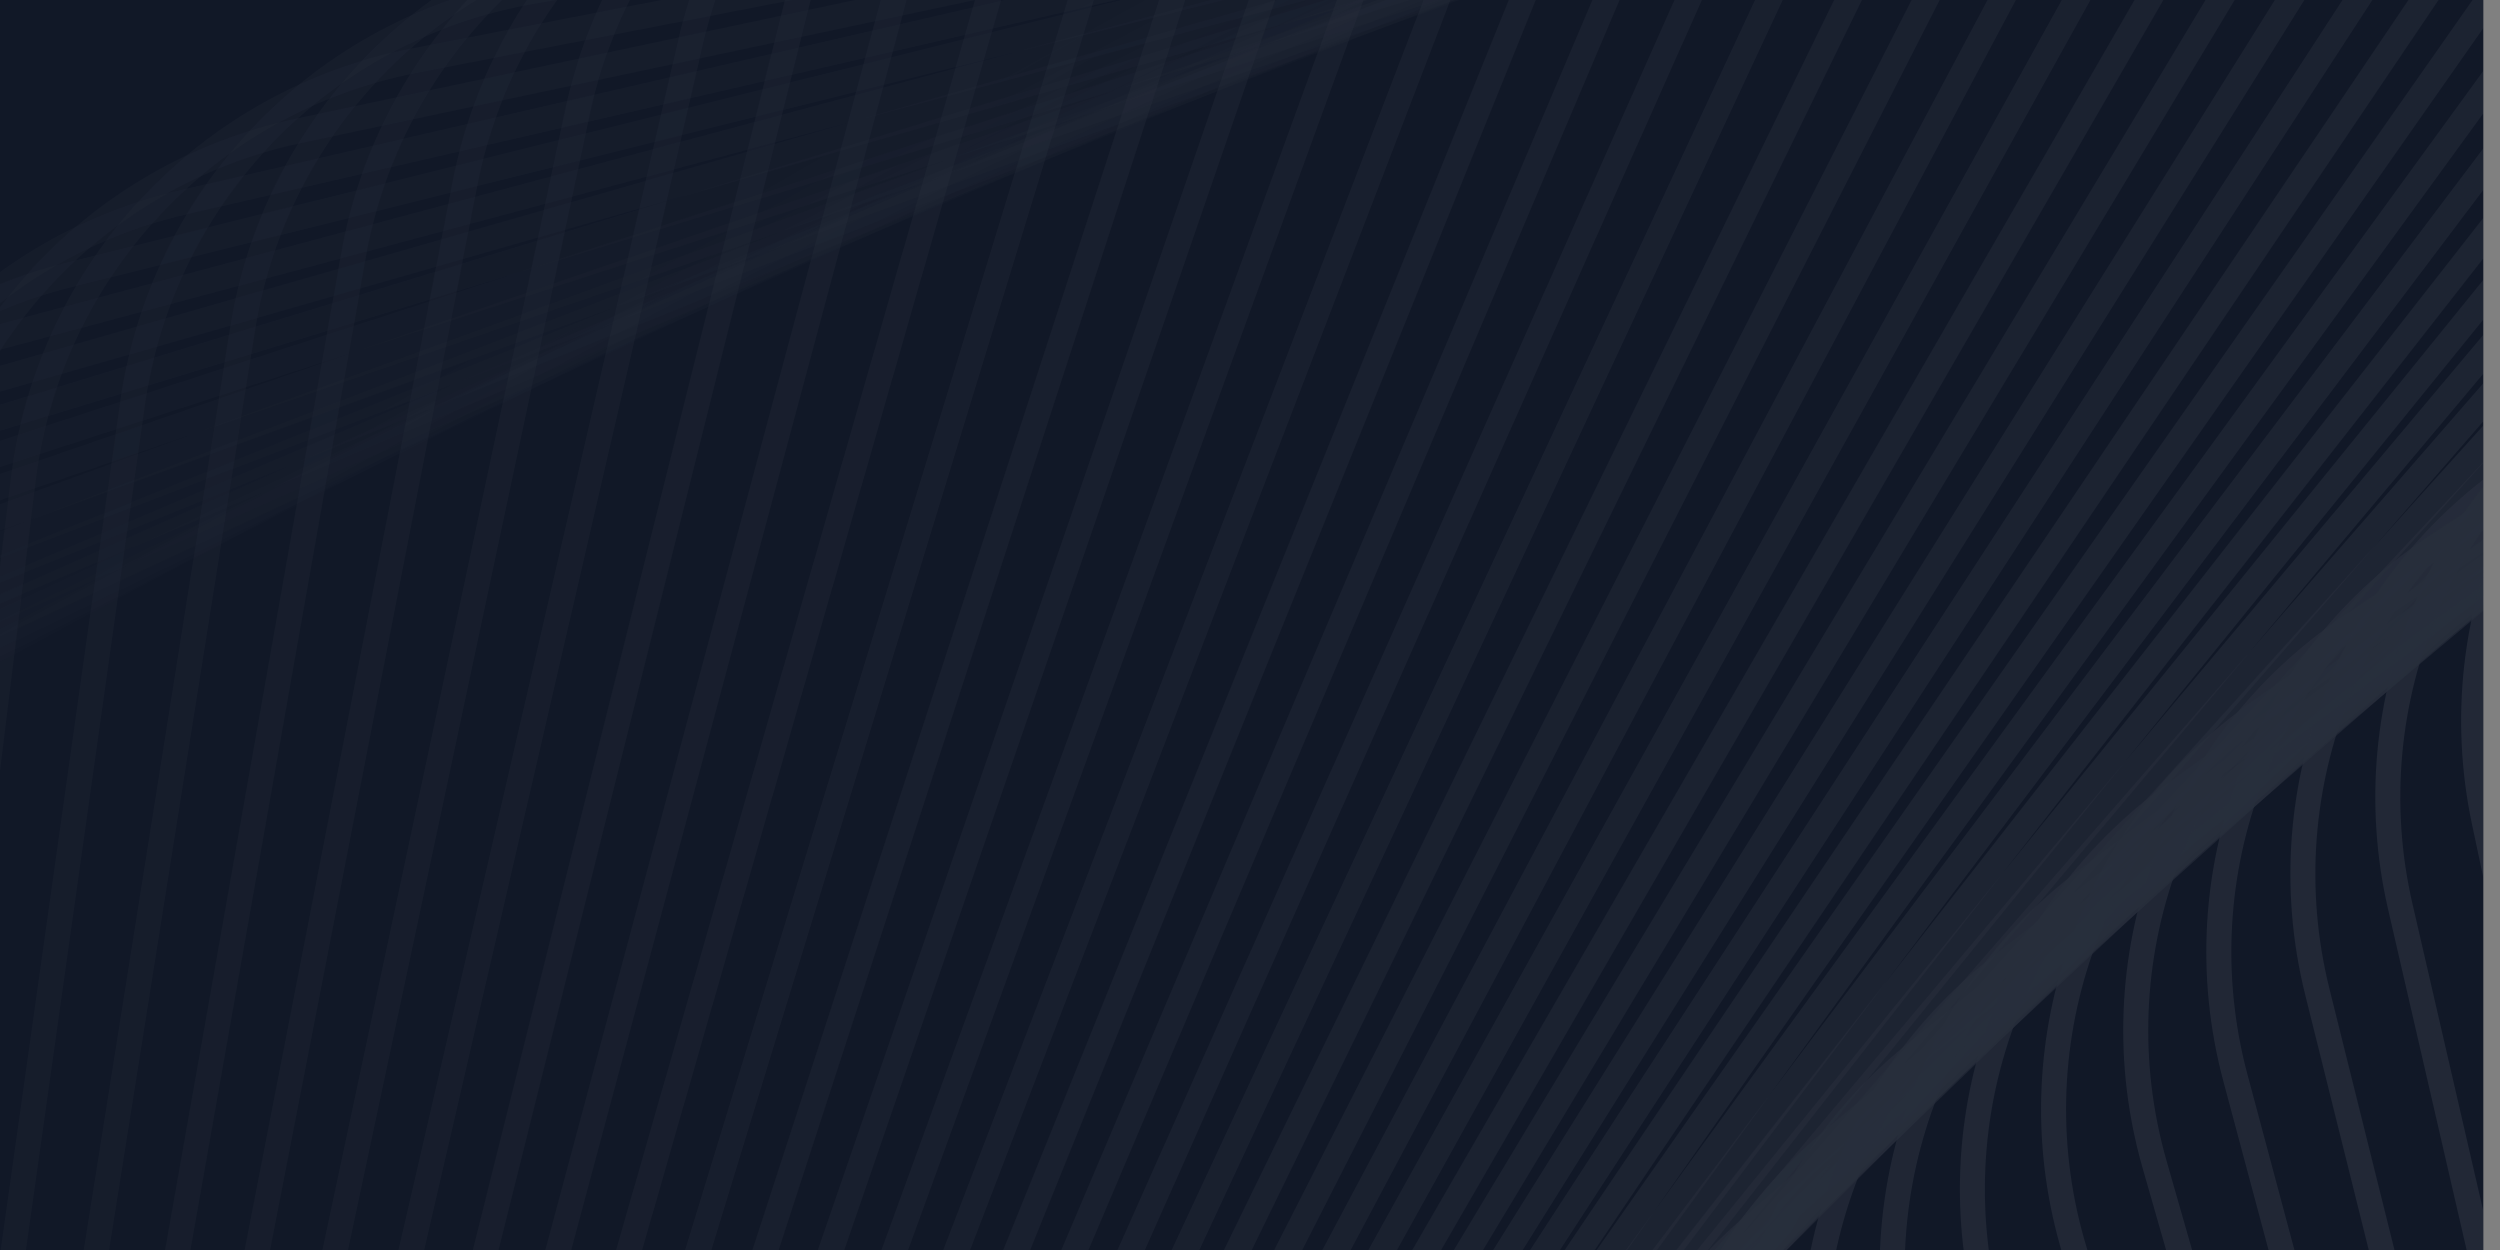 <svg width="100" height="50" viewBox="0 0 100 50" fill="none" xmlns="http://www.w3.org/2000/svg">
<rect x="0" y="0" width="100" height="50" fill="#808080" stroke="none"/>
<g clip-path="url(#clip0_1087_129)">
<rect width="99.333" height="50" fill="#111827"/>
<g opacity="0.1">
<path opacity="0.01" d="M281.412 100.13C287.689 105.785 289.61 114.838 286.171 122.555L204.216 306.471C200.778 314.187 192.762 318.812 184.36 317.926L-15.88 296.815C-24.281 295.93 -31.157 289.735 -32.91 281.471L-74.71 84.508C-76.464 76.244 -72.697 67.791 -65.38 63.569L109.026 -37.05C116.344 -41.272 125.547 -40.301 131.823 -34.647L281.412 100.13Z" stroke="#F9FAFB"/>
<path opacity="0.02" d="M283.998 102.496C290.174 108.259 291.937 117.345 288.364 125L203.39 307.076C199.817 314.732 191.722 319.216 183.337 318.184L-16.087 293.633C-24.471 292.601 -31.238 286.287 -32.847 277.994L-71.123 80.744C-72.733 72.451 -68.819 64.064 -61.429 59.971L114.339 -37.385C121.729 -41.479 130.914 -40.348 137.091 -34.584L283.998 102.496Z" stroke="#F9FAFB"/>
<path opacity="0.03" d="M286.527 104.864C292.602 110.734 294.206 119.849 290.5 127.441L202.545 307.629C198.84 315.22 190.667 319.563 182.302 318.384L-16.247 290.415C-24.612 289.237 -31.267 282.806 -32.732 274.486L-67.487 77.012C-68.951 68.692 -64.891 60.376 -57.431 56.412L119.638 -37.665C127.098 -41.628 136.262 -40.337 142.337 -34.467L286.527 104.864Z" stroke="#F9FAFB"/>
<path opacity="0.04" d="M288.997 107.231C294.969 113.206 296.414 122.348 292.576 129.874L201.681 308.125C197.843 315.65 189.596 319.849 181.252 318.525L-16.363 287.161C-24.706 285.837 -31.248 279.291 -32.567 270.947L-63.804 73.312C-65.123 64.968 -60.919 56.723 -53.391 52.89L124.918 -37.891C132.447 -41.724 141.587 -40.273 147.559 -34.298L288.997 107.231Z" stroke="#F9FAFB"/>
<path opacity="0.051" d="M291.411 109.599C297.277 115.678 298.562 124.843 294.594 132.3L200.799 308.567C196.831 316.025 188.511 320.079 180.192 318.609L-16.431 283.875C-24.75 282.405 -31.177 275.746 -32.35 267.38L-60.075 69.646C-61.248 61.28 -56.901 53.11 -49.307 49.409L130.181 -38.062C137.775 -41.763 146.889 -40.153 152.755 -34.074L291.411 109.599Z" stroke="#F9FAFB"/>
<path opacity="0.061" d="M293.767 111.966C299.526 118.146 300.651 127.332 296.553 134.72L199.901 308.955C195.803 316.342 187.414 320.251 179.122 318.636L-16.453 280.555C-24.745 278.941 -31.055 272.17 -32.081 263.785L-56.3 66.015C-57.327 57.63 -52.838 49.537 -45.181 45.969L135.426 -38.179C143.083 -41.746 152.167 -39.978 157.927 -33.797L293.767 111.966Z" stroke="#F9FAFB"/>
<path opacity="0.071" d="M296.067 114.331C301.718 120.611 302.682 129.815 298.456 137.13L198.987 309.287C194.761 316.602 186.305 320.364 178.042 318.604L-16.426 277.204C-24.689 275.445 -30.88 268.565 -31.76 260.163L-52.48 62.419C-53.36 54.017 -48.73 46.004 -41.012 42.57L140.652 -38.242C148.37 -41.676 157.422 -39.748 163.073 -33.469L296.067 114.331Z" stroke="#F9FAFB"/>
<path opacity="0.081" d="M298.308 116.692C303.849 123.069 304.652 132.289 300.299 139.529L198.058 309.564C193.704 316.804 185.184 320.417 176.954 318.514L-16.354 273.821C-24.584 271.918 -30.654 264.931 -31.387 256.515L-48.617 58.858C-49.35 50.442 -44.581 42.511 -36.804 39.212L145.855 -38.253C153.633 -41.551 162.649 -39.467 168.19 -33.089L298.308 116.692Z" stroke="#F9FAFB"/>
<path opacity="0.091" d="M300.495 119.051C305.923 125.524 306.565 134.756 302.086 141.919L197.116 309.787C192.637 316.95 184.055 320.414 175.859 318.368L-16.231 270.409C-24.427 268.363 -30.373 261.271 -30.96 252.844L-44.708 55.336C-45.294 46.908 -40.388 39.062 -32.554 35.899L151.039 -38.209C158.873 -41.371 167.852 -39.129 173.28 -32.656L300.495 119.051Z" stroke="#F9FAFB"/>
<path opacity="0.101" d="M302.623 121.404C307.938 127.971 308.419 137.213 303.816 144.297L196.161 309.955C191.558 317.038 182.917 320.352 174.757 318.163L-16.06 266.968C-24.22 264.779 -30.041 257.585 -30.481 249.149L-40.758 51.85C-41.197 43.414 -36.154 35.654 -28.266 32.629L156.2 -38.113C164.087 -41.138 173.026 -38.74 178.34 -32.173L302.623 121.404Z" stroke="#F9FAFB"/>
<path opacity="0.111" d="M304.695 123.748C309.894 130.407 310.214 139.656 305.488 146.658L195.194 310.064C190.468 317.066 181.77 320.228 173.65 317.897L-15.841 263.496C-23.96 261.165 -29.656 253.87 -29.948 245.428L-36.765 48.4C-37.057 39.957 -31.88 32.287 -23.941 29.4L161.337 -37.969C169.276 -40.855 178.171 -38.302 183.37 -31.643L304.695 123.748Z" stroke="#F9FAFB"/>
<path opacity="0.121" d="M306.712 126.09C311.794 132.838 311.953 142.091 307.105 149.01L194.217 310.121C189.369 317.04 180.618 320.05 172.54 317.578L-15.57 260.001C-23.648 257.528 -29.215 250.135 -29.36 241.689L-32.731 44.993C-32.876 36.546 -27.565 28.967 -19.576 26.219L166.451 -37.769C174.439 -40.517 183.289 -37.808 188.371 -31.059L306.712 126.09Z" stroke="#F9FAFB"/>
<path opacity="0.131" d="M308.672 128.421C313.636 135.257 313.633 144.511 308.665 151.344L193.229 310.121C188.262 316.954 179.459 319.811 171.426 317.198L-15.252 256.477C-23.285 253.864 -28.722 246.375 -28.72 237.927L-28.657 41.623C-28.654 33.175 -23.212 25.689 -15.177 23.081L171.539 -37.52C179.574 -40.128 188.375 -37.266 193.338 -30.43L308.672 128.421Z" stroke="#F9FAFB"/>
<path opacity="0.141" d="M310.576 130.744C315.42 137.665 315.255 146.919 310.169 153.664L192.233 310.066C187.147 316.811 178.296 319.514 170.309 316.761L-14.882 252.929C-22.869 250.176 -28.175 242.593 -28.025 234.146L-24.544 38.294C-24.393 29.847 -18.822 22.458 -10.742 19.99L176.601 -37.221C184.68 -39.688 193.43 -36.672 198.273 -29.751L310.576 130.744Z" stroke="#F9FAFB"/>
<path opacity="0.152" d="M312.427 133.055C317.148 140.06 316.822 149.309 311.619 155.965L191.231 309.953C186.028 316.609 177.131 319.157 169.193 316.265L-14.461 249.354C-22.398 246.462 -27.571 238.788 -27.274 230.345L-20.39 35.003C-20.092 26.561 -14.392 19.27 -6.271 16.944L181.638 -36.873C189.759 -39.199 198.455 -36.031 203.177 -29.026L312.427 133.055Z" stroke="#F9FAFB"/>
<path opacity="0.162" d="M314.221 135.358C318.82 142.444 318.332 151.686 313.014 158.249L190.221 309.787C184.902 316.351 175.962 318.743 168.077 315.713L-13.989 245.758C-21.875 242.728 -26.913 234.965 -26.468 226.528L-16.198 31.756C-15.754 23.32 -9.927 16.13 -1.766 13.946L186.647 -36.475C194.807 -38.659 203.446 -35.34 208.045 -28.253L314.221 135.358Z" stroke="#F9FAFB"/>
<path opacity="0.172" d="M315.959 137.645C320.434 144.811 319.785 154.043 314.353 160.513L189.204 309.562C183.772 316.032 174.792 318.268 166.96 315.101L-13.467 242.136C-21.299 238.969 -26.201 231.119 -25.609 222.692L-11.971 28.548C-11.379 20.121 -5.428 13.033 2.77 10.992L191.626 -36.031C199.824 -38.072 208.403 -34.602 212.878 -27.437L315.959 137.645Z" stroke="#F9FAFB"/>
<path opacity="0.182" d="M317.645 139.923C321.993 147.165 321.184 156.384 315.639 162.758L188.185 309.284C182.64 315.658 173.622 317.737 165.847 314.433L-12.893 238.496C-20.668 235.192 -25.432 227.258 -24.693 218.842L-7.705 25.385C-6.966 16.969 -0.893 9.987 7.34 8.089L196.578 -35.536C204.81 -37.434 213.328 -33.816 217.676 -26.573L317.645 139.923Z" stroke="#F9FAFB"/>
<path opacity="0.192" d="M319.275 142.186C323.497 149.504 322.526 158.707 316.871 164.984L187.16 308.95C181.506 315.226 172.453 317.147 164.736 313.709L-12.267 234.834C-19.983 231.396 -24.608 223.379 -23.722 214.978L-3.405 22.265C-2.519 13.863 3.675 6.988 11.939 5.234L201.499 -34.995C209.763 -36.749 218.216 -32.982 222.438 -25.664L319.275 142.186Z" stroke="#F9FAFB"/>
<path opacity="0.202" d="M320.852 144.435C324.945 151.825 323.815 161.01 318.051 167.186L186.134 308.56C180.371 314.736 171.285 316.499 163.63 312.927L-11.588 231.153C-19.244 227.58 -23.728 219.484 -22.695 211.1L0.931 19.188C1.963 10.803 8.277 4.037 16.57 2.427L206.39 -34.407C214.683 -36.017 223.069 -32.103 227.163 -24.713L320.852 144.435Z" stroke="#F9FAFB"/>
<path opacity="0.212" d="M322.376 146.668C326.339 154.129 325.048 163.293 319.178 169.368L185.106 308.115C179.236 314.19 170.121 315.794 162.529 312.088L-10.857 227.453C-18.449 223.748 -22.791 215.575 -21.613 207.209L5.3 16.155C6.479 7.79 12.909 1.135 21.23 -0.33L211.25 -33.773C219.57 -35.237 227.886 -31.177 231.85 -23.717L322.376 146.668Z" stroke="#F9FAFB"/>
<path opacity="0.222" d="M323.846 148.884C327.679 156.412 326.229 165.552 320.253 171.524L184.077 307.613C178.102 313.584 168.961 315.029 161.435 311.192L-10.074 223.734C-17.6 219.897 -21.799 211.649 -20.474 203.306L9.703 13.166C11.027 4.822 17.573 -1.72 25.918 -3.038L216.077 -33.095C224.422 -34.413 232.666 -30.209 236.499 -22.681L323.846 148.884Z" stroke="#F9FAFB"/>
<path opacity="0.232" d="M325.264 151.083C328.965 158.677 327.355 167.791 321.277 173.657L183.049 307.057C176.97 312.923 167.805 314.208 160.347 310.24L-9.238 220.001C-16.695 216.032 -20.75 207.713 -19.28 199.394L14.138 10.223C15.608 1.904 22.267 -4.523 30.633 -5.696L220.872 -32.37C229.238 -33.543 237.408 -29.196 241.109 -21.602L325.264 151.083Z" stroke="#F9FAFB"/>
<path opacity="0.242" d="M326.63 153.262C330.198 160.92 328.429 170.004 322.249 175.763L182.022 306.443C175.842 312.203 166.656 313.328 159.268 309.23L-8.348 216.248C-15.736 212.15 -19.644 203.761 -18.03 195.469L18.604 7.323C20.219 -0.969 26.989 -7.278 35.375 -8.305L225.633 -31.604C234.018 -32.631 242.111 -28.142 245.678 -20.484L326.63 153.262Z" stroke="#F9FAFB"/>
<path opacity="0.253" d="M327.944 155.422C331.378 163.141 329.451 172.192 323.171 177.843L180.997 305.775C174.717 311.426 165.513 312.39 158.198 308.164L-7.406 212.482C-14.721 208.255 -18.482 199.8 -16.723 191.537L23.102 4.47C24.86 -3.792 31.74 -9.983 40.142 -10.863L230.359 -30.794C238.761 -31.675 246.774 -27.045 250.208 -19.326L327.944 155.422Z" stroke="#F9FAFB"/>
<path opacity="0.263" d="M329.207 157.564C332.506 165.342 330.421 174.358 324.043 179.899L179.976 305.054C173.598 310.594 164.379 311.398 157.139 307.044L-6.41 208.703C-13.65 204.35 -17.263 195.83 -15.36 187.599L27.628 1.666C29.531 -6.565 36.518 -12.634 44.934 -13.368L235.051 -29.94C243.467 -30.674 251.398 -25.905 254.697 -18.127L329.207 157.564Z" stroke="#F9FAFB"/>
<path opacity="0.273" d="M330.419 159.685C333.581 167.519 331.34 176.498 324.866 181.926L178.959 304.277C172.486 309.706 163.253 310.348 156.09 305.869L-5.361 204.912C-12.524 200.433 -15.988 191.851 -13.941 183.654L32.184 -1.092C34.23 -9.289 41.322 -15.235 49.749 -15.822L239.707 -29.044C248.135 -29.631 255.982 -24.724 259.144 -16.89L330.419 159.685Z" stroke="#F9FAFB"/>
<path opacity="0.283" d="M331.581 161.783C334.606 169.671 332.207 178.609 325.64 183.924L177.947 303.446C171.38 308.76 162.138 309.241 155.054 304.638L-4.258 201.107C-11.342 196.504 -14.655 187.863 -12.466 179.703L36.767 -3.804C38.956 -11.963 46.15 -17.785 54.587 -18.225L244.327 -28.108C252.763 -28.547 260.523 -23.504 263.548 -15.617L331.581 161.783Z" stroke="#F9FAFB"/>
<path opacity="0.293" d="M332.692 163.859C335.579 171.798 333.025 180.693 326.367 185.892L176.941 302.56C170.282 307.759 161.033 308.079 154.031 303.353L-3.102 197.292C-10.104 192.566 -13.266 183.869 -10.935 175.749L41.377 -6.468C43.709 -14.588 51.003 -20.283 59.446 -20.575L248.91 -27.131C257.352 -27.423 265.023 -22.245 267.91 -14.306L332.692 163.859Z" stroke="#F9FAFB"/>
<path opacity="0.303" d="M333.755 165.911C336.503 173.9 333.794 182.749 327.046 187.831L175.942 301.62C169.194 306.702 159.941 306.861 153.022 302.013L-1.891 193.468C-8.81 188.62 -11.82 179.869 -9.347 171.791L46.014 -9.083C48.487 -17.161 55.88 -22.728 64.326 -22.873L253.455 -26.114C261.902 -26.259 269.481 -20.948 272.229 -12.959L333.755 165.911Z" stroke="#F9FAFB"/>
<path opacity="0.313" d="M334.768 167.937C337.376 175.972 334.514 184.773 327.678 189.736L174.952 300.624C168.116 305.587 158.861 305.584 152.028 300.616L-0.627 189.631C-7.46 184.664 -10.317 175.861 -7.704 167.828L50.676 -11.652C53.289 -19.686 60.778 -25.123 69.226 -25.121L257.962 -25.06C266.41 -25.058 273.895 -19.616 276.503 -11.58L334.768 167.937Z" stroke="#F9FAFB"/>
<path opacity="0.323" d="M335.734 169.94C338.201 178.02 335.185 186.769 328.263 191.613L173.97 299.577C167.048 304.42 157.795 304.256 151.05 299.169L0.691 185.79C-6.054 180.704 -8.757 171.853 -6.005 163.866L55.362 -14.17C58.115 -22.157 65.697 -27.463 74.144 -27.312L262.43 -23.966C270.876 -23.816 278.266 -18.244 280.733 -10.164L335.734 169.94Z" stroke="#F9FAFB"/>
<path opacity="0.333" d="M336.651 171.916C338.977 180.038 335.809 188.733 328.804 193.455L172.998 298.475C165.993 303.197 156.744 302.871 150.089 297.668L2.063 181.941C-4.593 176.737 -7.141 167.841 -4.249 159.903L60.071 -16.64C62.963 -24.578 70.637 -29.75 79.08 -29.453L266.858 -22.835C275.301 -22.538 282.592 -16.838 284.918 -8.716L336.651 171.916Z" stroke="#F9FAFB"/>
<path opacity="0.343" d="M337.522 173.866C339.705 182.027 336.386 190.665 329.3 195.264L172.038 297.32C164.951 301.919 155.709 301.432 149.146 296.113L3.488 178.085C-3.075 172.766 -5.468 163.826 -2.438 155.94L64.803 -19.061C67.833 -26.947 75.596 -31.985 84.032 -31.54L271.247 -21.668C279.683 -21.223 286.874 -15.397 289.057 -7.236L337.522 173.866Z" stroke="#F9FAFB"/>
<path opacity="0.354" d="M338.345 175.789C340.386 183.987 336.917 192.566 329.751 197.041L171.089 296.114C163.923 300.588 154.691 299.94 148.221 294.507L4.968 174.225C-1.502 168.793 -3.738 159.813 -0.571 151.981L69.556 -21.43C72.724 -29.262 80.574 -34.164 89.001 -33.572L275.595 -20.464C284.022 -19.872 291.11 -13.921 293.151 -5.723L338.345 175.789Z" stroke="#F9FAFB"/>
<path opacity="0.364" d="M339.123 177.683C341.021 185.915 337.402 194.433 330.159 198.781L170.152 294.854C162.91 299.202 153.691 298.393 147.317 292.849L6.502 170.361C0.128 164.817 -1.951 155.798 1.352 148.023L74.33 -23.751C77.634 -31.526 85.568 -36.29 93.984 -35.551L279.902 -19.226C288.317 -18.486 295.3 -12.413 297.198 -4.181L339.123 177.683Z" stroke="#F9FAFB"/>
<path opacity="0.374" d="M339.855 179.546C341.609 187.81 337.842 196.263 330.525 200.485L169.23 293.54C161.912 297.762 152.709 296.792 146.432 291.137L8.089 166.492C1.813 160.837 -0.109 151.784 3.33 144.067L79.124 -26.023C82.562 -33.739 90.579 -38.364 98.98 -37.478L284.167 -17.954C292.568 -17.069 299.444 -10.874 301.198 -2.61L339.855 179.546Z" stroke="#F9FAFB"/>
<path opacity="0.384" d="M340.543 181.382C342.152 189.675 338.238 198.061 330.848 202.155L168.322 292.177C160.932 296.27 151.746 295.139 145.57 289.376L9.73 162.622C3.553 156.859 1.79 147.773 5.363 140.118L83.936 -28.242C87.509 -35.897 95.605 -40.382 103.989 -39.349L288.39 -16.648C296.774 -15.616 303.541 -9.302 305.15 -1.009L340.543 181.382Z" stroke="#F9FAFB"/>
<path opacity="0.394" d="M341.186 183.186C342.651 191.506 338.591 199.823 331.131 203.787L167.429 290.761C159.969 294.725 150.804 293.434 144.729 287.564L11.425 158.751C5.35 152.88 3.746 143.766 7.451 136.174L88.766 -30.412C92.472 -38.003 100.645 -42.345 109.01 -41.167L292.57 -15.309C300.936 -14.131 307.591 -7.7 309.055 0.62L341.186 183.186Z" stroke="#F9FAFB"/>
<path opacity="0.404" d="M341.786 184.96C343.105 193.305 338.901 201.549 331.372 205.382L166.552 289.296C159.024 293.129 149.884 291.678 143.912 285.702L13.173 154.88C7.201 148.905 5.757 139.763 9.594 132.237L93.613 -32.529C97.451 -40.055 105.698 -44.254 114.042 -42.93L296.707 -13.938C305.051 -12.614 311.593 -6.068 312.911 2.276L341.786 184.96Z" stroke="#F9FAFB"/>
<path opacity="0.414" d="M342.343 186.703C343.516 195.069 339.169 203.239 331.575 206.94L165.693 287.78C158.099 291.481 148.986 289.871 143.119 283.792L14.975 151.01C9.109 144.932 7.824 135.767 11.792 128.309L98.476 -34.595C102.445 -42.053 110.764 -46.107 119.083 -44.638L300.801 -12.536C309.12 -11.066 315.547 -4.407 316.72 3.959L342.343 186.703Z" stroke="#F9FAFB"/>
<path opacity="0.424" d="M342.858 188.41C343.884 196.796 339.395 204.888 331.738 208.456L164.852 286.212C157.194 289.779 148.11 288.011 142.351 281.83L16.83 147.14C11.071 140.96 9.946 131.774 14.044 124.386L103.354 -36.612C107.452 -43.999 115.841 -47.908 124.133 -46.293L304.85 -11.106C313.142 -9.491 319.452 -2.721 320.478 5.665L342.858 188.41Z" stroke="#F9FAFB"/>
<path opacity="0.434" d="M343.331 190.086C344.211 198.488 339.581 206.501 331.862 209.935L164.029 284.595C156.31 288.028 147.259 286.101 141.608 279.822L18.738 143.274C13.088 136.994 12.123 127.79 16.35 120.475L108.246 -38.576C112.472 -45.891 120.928 -49.653 129.19 -47.894L308.855 -9.645C317.117 -7.886 323.308 -1.006 324.188 7.396L343.331 190.086Z" stroke="#F9FAFB"/>
<path opacity="0.444" d="M343.763 191.727C344.496 200.143 339.727 208.074 331.95 211.372L163.226 282.928C155.449 286.226 146.432 284.141 140.892 277.764L20.7 139.41C15.16 133.032 14.356 123.813 18.709 116.573L113.15 -40.49C117.504 -47.73 126.024 -51.343 134.255 -49.44L312.814 -8.157C321.045 -6.254 327.114 0.733 327.848 9.149L343.763 191.727Z" stroke="#F9FAFB"/>
<path opacity="0.455" d="M344.155 193.333C344.742 201.76 339.835 209.607 332.001 212.769L162.444 281.212C154.61 284.374 145.631 282.132 140.203 275.659L22.714 135.551C17.286 129.077 16.644 119.845 21.123 112.682L118.068 -42.352C122.547 -49.515 131.128 -52.979 139.325 -50.932L316.729 -6.641C324.925 -4.594 330.872 2.497 331.458 10.925L344.155 193.333Z" stroke="#F9FAFB"/>
<path opacity="0.465" d="M344.507 194.903C344.947 203.34 339.904 211.1 332.016 214.125L161.683 279.447C153.795 282.472 144.857 280.074 139.542 273.507L24.781 131.696C19.467 125.129 18.986 115.887 23.589 108.804L122.996 -44.162C127.599 -51.246 136.24 -54.56 144.399 -52.371L320.597 -5.098C328.757 -2.909 334.579 4.285 335.018 12.721L344.507 194.903Z" stroke="#F9FAFB"/>
<path opacity="0.475" d="M344.821 196.439C345.113 204.882 339.936 212.553 331.996 215.44L160.944 277.636C153.005 280.523 144.11 277.969 138.911 271.31L26.901 127.85C21.702 121.191 21.382 111.942 26.108 104.94L127.934 -45.92C132.661 -52.922 141.358 -56.084 149.478 -53.753L324.42 -3.529C332.54 -1.198 338.235 6.097 338.527 14.54L344.821 196.439Z" stroke="#F9FAFB"/>
<path opacity="0.485" d="M345.097 197.937C345.242 206.384 339.931 213.963 331.943 216.711L160.229 275.776C152.24 278.524 143.391 275.815 138.309 269.067L29.073 124.009C23.991 117.26 23.832 108.007 28.68 101.089L132.882 -47.626C137.73 -54.545 146.481 -57.555 154.559 -55.083L328.196 -1.936C336.274 0.536 341.841 7.929 341.986 16.376L345.097 197.937Z" stroke="#F9FAFB"/>
<path opacity="0.495" d="M345.335 199.401C345.333 207.848 339.891 215.334 331.855 217.942L159.537 273.871C151.501 276.479 142.701 273.616 137.737 266.78L31.296 120.178C26.333 113.342 26.336 104.088 31.304 97.255L137.838 -49.279C142.806 -56.112 151.609 -58.969 159.642 -56.356L331.925 -0.317C339.959 2.296 345.396 9.785 345.393 18.233L345.335 199.401Z" stroke="#F9FAFB"/>
<path opacity="0.505" d="M345.538 200.823C345.387 209.27 339.815 216.659 331.736 219.127L158.87 271.917C150.79 274.384 142.041 271.368 137.197 264.447L33.572 116.354C28.729 109.433 28.893 100.179 33.98 93.434L142.802 -50.882C147.888 -57.627 156.739 -60.33 164.726 -57.578L335.607 1.323C343.594 4.076 348.9 11.658 348.75 20.105L345.538 200.823Z" stroke="#F9FAFB"/>
<path opacity="0.515" d="M345.704 202.209C345.406 210.652 339.706 217.943 331.585 220.269L158.227 269.918C150.106 272.244 141.411 269.076 136.689 262.071L35.899 112.541C31.177 105.536 31.503 96.287 36.706 89.632L147.772 -52.432C152.975 -59.088 161.872 -61.636 169.81 -58.744L339.242 2.985C347.179 5.877 352.352 13.551 352.054 21.994L345.704 202.209Z" stroke="#F9FAFB"/>
<path opacity="0.525" d="M345.835 203.556C345.39 211.992 339.563 219.183 331.403 221.367L157.612 267.874C149.451 270.058 140.812 266.739 136.213 259.652L38.277 108.739C33.679 101.652 34.166 92.411 39.484 85.847L152.748 -53.93C158.066 -60.494 167.006 -62.886 174.892 -59.856L342.829 4.67C350.714 7.7 355.752 15.463 355.308 23.899L345.835 203.556Z" stroke="#F9FAFB"/>
<path opacity="0.535" d="M345.931 204.864C345.339 213.291 339.388 220.378 331.19 222.42L157.022 265.786C148.825 267.827 140.245 264.357 135.771 257.191L40.706 104.948C36.232 97.783 36.88 88.551 42.313 82.081L157.728 -55.376C163.16 -61.846 172.14 -64.082 179.972 -60.915L346.367 6.375C354.199 9.542 359.101 17.392 358.509 25.819L345.931 204.864Z" stroke="#F9FAFB"/>
<path opacity="0.545" d="M345.995 206.131C345.256 214.546 339.182 221.529 330.95 223.427L156.461 263.652C148.229 265.55 139.711 261.931 135.363 254.688L43.186 101.17C38.837 93.927 39.647 84.708 45.191 78.334L162.712 -56.771C168.256 -63.145 177.274 -65.224 185.05 -61.92L349.858 8.099C357.633 11.402 362.397 19.336 361.658 27.752L345.995 206.131Z" stroke="#F9FAFB"/>
<path opacity="0.556" d="M346.025 207.358C345.139 215.759 338.945 222.635 330.681 224.389L155.928 261.475C147.664 263.229 139.211 259.462 134.989 252.145L45.716 97.405C41.494 90.088 42.465 80.884 48.119 74.608L167.698 -58.113C173.353 -64.389 182.406 -66.311 190.123 -62.872L353.3 9.841C361.016 13.28 365.641 21.296 364.755 29.698L346.025 207.358Z" stroke="#F9FAFB"/>
<path opacity="0.566" d="M346.024 208.546C344.991 216.931 338.678 223.697 330.384 225.306L155.423 259.257C147.13 260.867 138.744 256.953 134.651 249.563L48.295 93.657C44.202 86.267 45.333 77.081 51.096 70.905L172.687 -59.401C178.45 -65.578 187.535 -67.341 195.191 -63.768L356.693 11.604C364.348 15.177 368.832 23.273 367.8 31.657L346.024 208.546Z" stroke="#F9FAFB"/>
<path opacity="0.576" d="M345.991 209.69C344.813 218.056 338.382 224.711 330.062 226.175L154.949 256.995C146.629 258.459 138.312 254.399 134.349 246.939L50.925 89.921C46.961 82.46 48.252 73.296 54.122 67.221L177.676 -60.641C183.547 -66.716 192.661 -68.32 200.253 -64.614L360.037 13.381C367.629 17.087 371.971 25.259 370.793 33.625L345.991 209.69Z" stroke="#F9FAFB"/>
<path opacity="0.586" d="M345.928 210.794C344.604 219.137 338.058 225.679 329.713 226.998L154.505 254.691C146.161 256.01 137.916 251.806 134.083 244.277L53.603 86.202C49.77 78.673 51.221 69.533 57.196 63.562L182.666 -61.828C188.641 -67.799 197.782 -69.244 205.308 -65.406L363.332 15.175C370.858 19.012 375.057 27.259 373.733 35.603L345.928 210.794Z" stroke="#F9FAFB"/>
<path opacity="0.596" d="M345.836 211.855C344.366 220.174 337.707 226.601 329.341 227.774L154.092 252.346C145.726 253.519 137.556 249.172 133.855 241.578L56.33 82.5C52.629 74.906 54.239 65.792 60.318 59.925L187.654 -62.963C193.733 -68.829 202.898 -70.114 210.355 -66.146L366.578 16.983C374.036 20.952 378.09 29.271 376.62 37.59L345.836 211.855Z" stroke="#F9FAFB"/>
<path opacity="0.606" d="M345.714 212.873C344.1 221.165 337.329 227.474 328.944 228.501L153.71 249.96C145.325 250.987 137.232 246.498 133.665 238.84L59.105 78.814C55.538 71.157 57.306 62.073 63.487 56.313L192.64 -64.047C198.82 -69.807 208.006 -70.931 215.394 -66.834L369.774 18.805C377.162 22.903 381.07 31.292 379.456 39.584L345.714 212.873Z" stroke="#F9FAFB"/>
<path opacity="0.616" d="M345.565 213.848C343.806 222.111 336.927 228.301 328.525 229.182L153.362 247.535C144.96 248.416 136.946 243.786 133.513 236.067L61.929 75.149C58.495 67.43 60.422 58.378 66.702 52.728L197.624 -65.079C203.904 -70.73 213.108 -71.695 220.423 -67.468L372.921 20.642C380.236 24.868 383.997 33.324 382.238 41.586L345.565 213.848Z" stroke="#F9FAFB"/>
<path opacity="0.626" d="M345.389 214.78C343.486 223.011 336.5 229.08 328.084 229.814L153.046 245.071C144.63 245.805 136.698 241.036 133.4 233.259L64.799 71.502C61.501 63.725 63.586 54.708 69.963 49.168L202.604 -66.06C208.981 -71.601 218.201 -72.404 225.441 -68.051L376.018 22.49C383.258 26.843 386.871 35.364 384.968 43.594L345.389 214.78Z" stroke="#F9FAFB"/>
<path opacity="0.636" d="M345.187 215.668C343.141 223.864 336.049 229.811 327.622 230.397L152.764 242.568C144.336 243.155 136.489 238.248 133.327 230.415L67.717 67.876C64.555 60.042 66.797 51.063 73.27 45.635L207.579 -66.991C214.053 -72.419 223.285 -73.062 230.448 -68.583L379.065 24.349C386.228 28.828 389.692 37.41 387.646 45.607L345.187 215.668Z" stroke="#F9FAFB"/>
<path opacity="0.646" d="M344.959 216.51C342.77 224.669 335.576 230.491 327.14 230.931L152.516 240.026C144.079 240.466 136.319 235.423 133.294 227.535L70.682 64.268C67.657 56.381 70.055 47.442 76.622 42.128L212.549 -67.872C219.116 -73.187 228.358 -73.668 235.442 -69.065L382.062 26.218C389.146 30.821 392.46 39.462 390.27 47.622L344.959 216.51Z" stroke="#F9FAFB"/>
<path opacity="0.657" d="M344.707 217.309C342.376 225.429 335.081 231.125 326.638 231.417L152.302 237.449C143.86 237.741 136.189 232.564 133.302 224.624L73.692 60.685C70.805 52.745 73.359 43.85 80.018 38.651L217.513 -68.701C224.172 -73.9 233.421 -74.22 240.423 -69.494L385.009 28.098C392.011 32.824 395.174 41.522 392.843 49.642L344.707 217.309Z" stroke="#F9FAFB"/>
<path opacity="0.667" d="M344.431 218.063C341.959 226.141 334.566 231.708 326.119 231.853L152.125 234.835C143.678 234.979 136.099 229.669 133.351 221.68L76.748 57.123C74 49.135 76.709 40.285 83.457 35.203L222.469 -69.48C229.218 -74.562 238.471 -74.721 245.389 -69.873L387.906 29.986C394.825 34.834 397.835 43.585 395.363 51.663L344.431 218.063Z" stroke="#F9FAFB"/>
<path opacity="0.677" d="M344.132 218.772C341.519 226.806 334.03 232.243 325.582 232.24L151.983 232.185C143.535 232.182 136.05 226.74 133.442 218.705L79.849 53.585C77.241 45.55 80.104 36.749 86.94 31.785L227.417 -70.209C234.253 -75.172 243.508 -75.169 250.341 -70.202L390.753 31.883C397.586 36.85 400.443 45.653 397.83 53.686L344.132 218.772Z" stroke="#F9FAFB"/>
<path opacity="0.687" d="M343.811 219.435C341.058 227.422 333.476 232.728 325.029 232.578L151.877 229.5C143.431 229.35 136.042 223.778 133.574 215.699L82.995 50.071C80.527 41.991 83.543 33.242 90.465 28.398L232.356 -70.888C239.278 -75.731 248.531 -75.567 255.276 -70.481L393.55 33.785C400.295 38.872 402.998 47.723 400.245 55.709L343.811 219.435Z" stroke="#F9FAFB"/>
<path opacity="0.697" d="M343.47 220.052C340.578 227.989 332.904 233.162 324.461 232.864L151.81 226.78C143.367 226.483 136.076 220.783 133.75 212.661L86.184 46.58C83.859 38.459 87.027 29.763 94.032 25.041L237.286 -71.518C244.291 -76.24 253.54 -75.914 260.195 -70.711L396.297 35.693C402.952 40.896 405.5 49.793 402.608 57.731L343.47 220.052Z" stroke="#F9FAFB"/>
<path opacity="0.707" d="M343.107 220.624C340.077 228.51 332.314 233.548 323.878 233.103L151.779 224.029C143.343 223.584 136.153 217.758 133.969 209.597L89.417 43.117C87.234 34.956 90.553 26.317 97.639 21.718L242.204 -72.097C249.291 -76.696 258.532 -76.209 265.096 -70.891L398.993 37.608C405.557 42.927 407.949 51.867 404.919 59.752L343.107 220.624Z" stroke="#F9FAFB"/>
<path opacity="0.717" d="M342.726 221.148C339.559 228.98 331.709 233.881 323.282 233.289L151.787 221.242C143.36 220.65 136.272 214.699 134.231 206.502L92.694 39.677C90.653 31.48 94.122 22.9 101.288 18.426L247.111 -72.63C254.277 -77.105 263.509 -76.456 269.978 -71.024L401.64 39.525C408.109 44.957 410.345 53.937 407.178 61.769L342.726 221.148Z" stroke="#F9FAFB"/>
<path opacity="0.727" d="M342.326 221.627C339.023 229.403 331.088 234.166 322.673 233.428L151.833 218.426C143.418 217.687 136.435 211.613 134.537 203.381L96.012 36.267C94.114 28.035 97.733 19.517 104.976 15.169L252.006 -73.112C259.248 -77.46 268.468 -76.651 274.842 -71.107L404.236 41.447C410.61 46.991 412.689 56.009 409.386 63.785L342.326 221.627Z" stroke="#F9FAFB"/>
<path opacity="0.737" d="M341.908 222.058C338.47 229.774 330.454 234.399 322.052 233.513L151.918 215.576C143.517 214.691 136.642 208.496 134.888 200.232L99.372 32.883C97.619 24.619 101.385 16.165 108.703 11.944L256.887 -73.547C264.204 -77.769 273.408 -76.799 279.684 -71.144L406.782 43.369C413.059 49.024 414.98 58.077 411.541 65.794L341.908 222.058Z" stroke="#F9FAFB"/>
<path opacity="0.747" d="M341.474 222.44C337.901 230.095 329.806 234.579 321.421 233.547L152.043 212.695C143.659 211.663 136.892 205.349 135.283 197.056L102.774 29.525C101.165 21.232 105.078 12.845 112.468 8.752L261.754 -73.936C269.144 -78.029 278.329 -76.898 284.506 -71.135L409.279 45.292C415.455 51.056 417.218 60.141 413.646 67.796L341.474 222.44Z" stroke="#F9FAFB"/>
<path opacity="0.758" d="M341.024 222.779C337.318 230.371 329.145 234.713 320.78 233.535L152.208 209.789C143.843 208.61 137.188 202.179 135.724 193.859L106.216 26.2C104.752 17.88 108.811 9.564 116.272 5.6L266.606 -74.273C274.067 -78.237 283.231 -76.946 289.306 -71.075L411.726 47.219C417.801 53.09 419.405 62.204 415.699 69.796L341.024 222.779Z" stroke="#F9FAFB"/>
<path opacity="0.768" d="M340.558 223.068C336.721 230.594 328.473 234.793 320.13 233.468L152.414 206.85C144.07 205.526 137.529 198.98 136.21 190.635L109.698 22.902C108.379 14.558 112.584 6.313 120.112 2.48L271.443 -74.566C278.971 -78.399 288.112 -76.948 294.083 -70.972L414.122 49.144C420.094 55.119 421.539 64.26 417.701 71.786L340.558 223.068Z" stroke="#F9FAFB"/>
<path opacity="0.778" d="M340.079 223.309C336.11 230.767 327.791 234.822 319.472 233.352L152.66 203.884C144.341 202.414 137.914 195.755 136.741 187.389L113.22 19.635C112.047 11.269 116.394 3.099 123.988 -0.602L276.263 -74.811C283.857 -78.512 292.97 -76.902 298.837 -70.823L416.47 51.067C422.336 57.145 423.621 66.31 419.653 73.768L340.079 223.309Z" stroke="#F9FAFB"/>
<path opacity="0.788" d="M339.586 223.505C335.488 230.892 327.099 234.801 318.807 233.186L152.948 200.891C144.655 199.277 138.346 192.506 137.319 184.121L116.78 16.399C115.753 8.014 120.242 -0.079 127.9 -3.646L281.065 -75.009C288.723 -78.577 297.807 -76.808 303.567 -70.628L418.767 52.989C424.527 59.169 425.652 68.355 421.554 75.743L339.586 223.505Z" stroke="#F9FAFB"/>
<path opacity="0.798" d="M339.081 223.65C334.855 230.965 326.399 234.727 318.136 232.968L153.277 197.871C145.014 196.112 138.824 189.232 137.943 180.83L120.378 13.194C119.498 4.792 124.128 -3.221 131.846 -6.655L285.85 -75.163C293.569 -78.596 302.62 -76.669 308.271 -70.389L421.016 54.907C426.667 61.186 427.631 70.391 423.405 77.705L339.081 223.65Z" stroke="#F9FAFB"/>
<path opacity="0.808" d="M338.565 223.748C334.211 230.988 325.691 234.601 317.46 232.698L153.648 194.824C145.418 192.921 139.348 185.934 138.615 177.518L124.014 10.02C123.281 1.604 128.05 -6.327 135.827 -9.626L290.616 -75.271C298.393 -78.57 307.41 -76.485 312.95 -70.107L423.215 56.82C428.755 63.197 429.559 72.417 425.206 79.657L338.565 223.748Z" stroke="#F9FAFB"/>
<path opacity="0.818" d="M338.038 223.798C333.559 230.96 324.977 234.425 316.78 232.378L154.062 191.753C145.866 189.706 139.919 182.615 139.333 174.188L127.687 6.879C127.1 -1.548 132.007 -9.395 139.841 -12.557L295.362 -75.334C303.196 -78.496 312.175 -76.254 317.603 -69.781L425.366 58.729C430.794 65.202 431.436 74.434 426.957 81.597L338.038 223.798Z" stroke="#F9FAFB"/>
<path opacity="0.828" d="M337.501 223.801C332.897 230.884 324.256 234.198 316.097 232.009L154.519 188.659C146.359 186.47 140.537 179.276 140.098 170.839L131.396 3.773C130.957 -4.663 135.999 -12.423 143.887 -15.448L300.087 -75.351C307.975 -78.376 316.914 -75.977 322.228 -69.41L427.467 60.634C432.781 67.201 433.263 76.443 428.66 83.526L337.501 223.801Z" stroke="#F9FAFB"/>
<path opacity="0.838" d="M336.955 223.754C332.229 230.756 323.531 233.919 315.411 231.588L155.018 185.54C146.898 183.209 141.203 175.915 140.911 167.472L135.14 0.699C134.848 -7.743 140.026 -15.414 147.965 -18.301L304.792 -75.325C312.731 -78.211 321.626 -75.658 326.825 -68.999L429.52 62.531C434.719 69.189 435.039 78.439 430.313 85.441L336.955 223.754Z" stroke="#F9FAFB"/>
<path opacity="0.848" d="M336.401 223.661C331.553 230.579 322.802 233.59 314.724 231.117L155.561 182.401C147.483 179.928 141.916 172.535 141.771 164.089L138.919 -2.339C138.775 -10.785 144.085 -18.364 152.074 -21.112L309.474 -75.253C317.463 -78.001 326.312 -75.293 331.394 -68.544L431.525 64.422C436.607 71.17 436.765 80.424 431.917 87.342L336.401 223.661Z" stroke="#F9FAFB"/>
<path opacity="0.859" d="M335.841 223.52C330.873 230.353 322.07 233.21 314.037 230.597L156.148 179.24C148.114 176.627 142.677 169.138 142.68 160.69L142.733 -5.341C142.735 -13.789 148.178 -21.275 156.213 -23.883L314.134 -75.139C322.169 -77.747 330.97 -74.884 335.934 -68.048L433.481 66.305C438.445 73.141 438.442 82.396 433.474 89.229L335.841 223.52Z" stroke="#F9FAFB"/>
<path opacity="0.869" d="M335.273 223.328C330.187 230.073 321.336 232.776 313.349 230.023L156.779 176.056C148.792 173.303 143.486 165.72 143.636 157.273L146.579 -8.311C146.729 -16.758 152.301 -24.147 160.381 -26.614L318.771 -74.984C326.85 -77.451 335.6 -74.435 340.443 -67.514L435.39 68.177C440.233 75.099 440.069 84.352 434.983 91.097L335.273 223.328Z" stroke="#F9FAFB"/>
<path opacity="0.879" d="M334.701 223.09C329.498 229.745 320.601 232.293 312.663 229.401L157.453 172.853C149.516 169.962 144.343 162.287 144.641 153.845L150.459 -11.243C150.756 -19.686 156.456 -26.977 164.577 -29.302L323.383 -74.784C331.504 -77.11 340.2 -73.942 344.922 -66.937L437.251 70.041C441.973 77.046 441.647 86.295 436.444 92.951L334.701 223.09Z" stroke="#F9FAFB"/>
<path opacity="0.889" d="M334.124 222.803C328.806 229.366 319.866 231.759 311.98 228.729L158.173 169.631C150.287 166.601 145.249 158.838 145.694 150.402L154.37 -14.139C154.815 -22.575 160.641 -29.766 168.802 -31.95L327.971 -74.544C336.132 -76.728 344.771 -73.409 349.369 -66.322L439.065 71.894C443.664 78.98 443.177 88.222 437.858 94.786L334.124 222.803Z" stroke="#F9FAFB"/>
</g>
</g>
<defs>
<clipPath id="clip0_1087_129">
<rect width="99.333" height="50" fill="white"/>
</clipPath>
</defs>
</svg>
